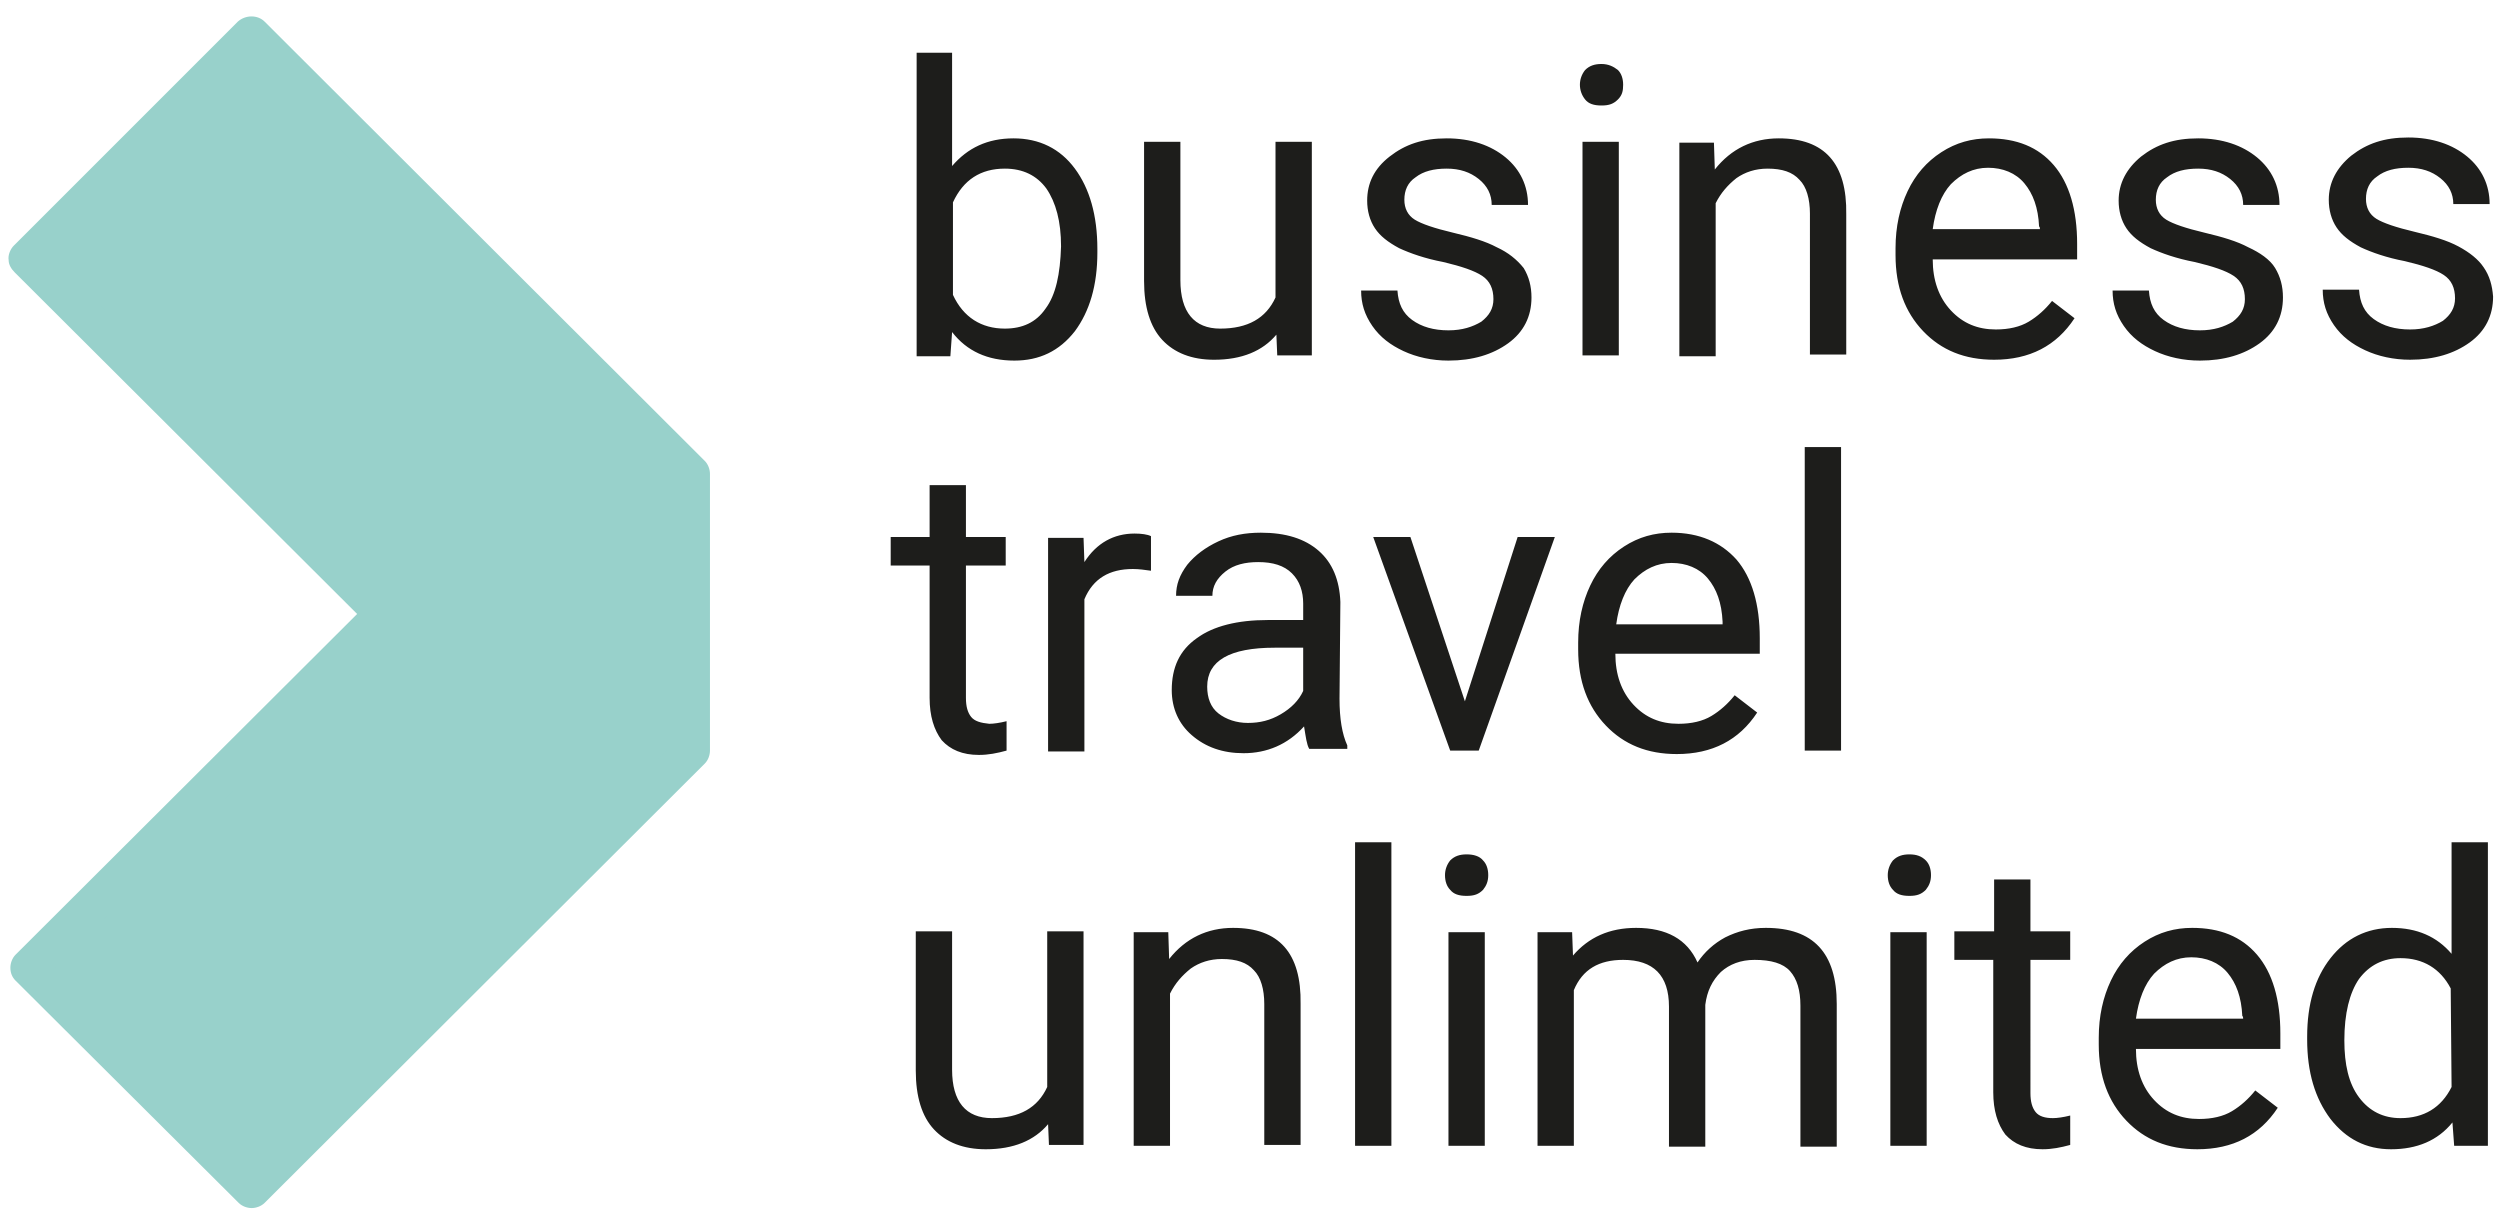 <svg xmlns="http://www.w3.org/2000/svg" xml:space="preserve" id="Ebene_1" x="0" y="0"
	style="enable-background:new 0 0 289.1 141.7" version="1.1" viewBox="0 0 289.1 141.7"><style>.st0{fill:#1d1d1b}.st1{fill:#98D1CB}</style><path d="M117.2 16c-3 0-5.3 1.1-7.1 3.2V6.1H106v35.1h3.9l.2-2.8c1.7 2.2 4.1 3.3 7.2 3.3 2.9 0 5.2-1.1 7-3.4 1.7-2.3 2.6-5.3 2.6-9.1v-.4c0-3.9-.9-7-2.6-9.3s-4.1-3.5-7.1-3.5zm3.7 19.7c-1.1 1.6-2.7 2.3-4.7 2.3-2.7 0-4.8-1.3-6-3.9V23.4c1.2-2.6 3.2-3.9 6-3.9 2.1 0 3.7.8 4.8 2.3 1.1 1.6 1.7 3.8 1.7 6.7-.1 3.2-.6 5.6-1.8 7.2zM147.5 34.4c-1.1 2.4-3.2 3.6-6.4 3.6-3 0-4.6-1.9-4.6-5.6v-16h-4.2v16.1c0 3 .7 5.3 2.1 6.8s3.4 2.3 6 2.3c3.2 0 5.6-1 7.2-2.9l.1 2.4h4V16.4h-4.2v18zM173.1 28.6c-1.3-.7-3-1.2-5.1-1.7-2.1-.5-3.6-1-4.4-1.5-.8-.5-1.2-1.3-1.2-2.3 0-1.1.4-2 1.3-2.6.9-.7 2.1-1 3.6-1s2.7.4 3.7 1.2c1 .8 1.5 1.8 1.5 3h4.2c0-2.2-.9-4.1-2.6-5.5-1.7-1.4-4-2.2-6.8-2.2s-4.8.7-6.6 2.1-2.6 3.1-2.6 5.1c0 1.2.3 2.3.9 3.2.6.9 1.5 1.6 2.8 2.3 1.3.6 3 1.2 5.1 1.6 2.1.5 3.6 1 4.5 1.6s1.3 1.5 1.3 2.7c0 1.1-.5 1.9-1.4 2.6-1 .6-2.2 1-3.8 1-1.7 0-3.1-.4-4.2-1.2-1.1-.8-1.6-1.9-1.7-3.4h-4.2c0 1.5.4 2.8 1.3 4.1.9 1.3 2.1 2.2 3.6 2.9 1.5.7 3.3 1.1 5.2 1.1 2.8 0 5.1-.7 6.9-2 1.8-1.3 2.7-3.1 2.7-5.3 0-1.3-.3-2.4-.9-3.4-.8-1-1.8-1.8-3.1-2.4zM185.2 7.4c-.8 0-1.4.2-1.9.7-.4.5-.6 1.1-.6 1.7s.2 1.2.6 1.7 1 .7 1.9.7 1.4-.2 1.9-.7.6-1 .6-1.7-.2-1.3-.6-1.7c-.5-.4-1.1-.7-1.9-.7zM183 16.4h4.2v24.7H183zM205.7 16c-3 0-5.5 1.2-7.4 3.6l-.1-3.1h-4v24.7h4.2V23.5c.6-1.2 1.4-2.1 2.4-2.9 1-.7 2.2-1.1 3.6-1.1 1.7 0 2.9.4 3.7 1.3.8.8 1.2 2.2 1.2 3.9V41h4.2V24.8c.1-5.9-2.5-8.8-7.8-8.8zM230 16c-2 0-3.8.5-5.5 1.6-1.7 1.1-3 2.6-3.9 4.5-.9 1.9-1.4 4.1-1.4 6.6v.8c0 3.7 1.1 6.6 3.2 8.8 2.1 2.2 4.8 3.3 8.2 3.3 4.1 0 7.2-1.6 9.3-4.8l-2.6-2c-.8 1-1.7 1.8-2.7 2.4-1 .6-2.3.9-3.8.9-2.1 0-3.8-.7-5.2-2.2-1.4-1.5-2.1-3.5-2.1-5.9h16.7v-1.8c0-3.9-.9-7-2.7-9.1S233.2 16 230 16zm5.9 10.5h-12.4c.3-2.2 1-4 2.1-5.2 1.2-1.2 2.6-1.9 4.3-1.9 1.7 0 3.2.6 4.2 1.8 1 1.2 1.6 2.8 1.7 5 .1 0 .1.3.1.3zM260 28.6c-1.3-.7-3-1.2-5.1-1.7-2.1-.5-3.6-1-4.4-1.5-.8-.5-1.2-1.3-1.2-2.3 0-1.1.4-2 1.3-2.6.9-.7 2.1-1 3.6-1s2.7.4 3.7 1.2c1 .8 1.5 1.8 1.5 3h4.2c0-2.2-.9-4.1-2.6-5.5-1.7-1.4-4-2.2-6.8-2.2s-4.8.7-6.6 2.1c-1.7 1.4-2.6 3.1-2.6 5.1 0 1.2.3 2.3.9 3.2.6.9 1.5 1.6 2.8 2.3 1.3.6 3 1.2 5.1 1.6 2.1.5 3.6 1 4.5 1.6.9.6 1.3 1.5 1.3 2.7 0 1.1-.5 1.9-1.4 2.6-1 .6-2.2 1-3.8 1-1.7 0-3.1-.4-4.2-1.2-1.1-.8-1.6-1.9-1.7-3.4h-4.2c0 1.5.4 2.8 1.3 4.1s2.1 2.2 3.6 2.9c1.5.7 3.3 1.1 5.2 1.1 2.8 0 5.1-.7 6.9-2 1.8-1.3 2.7-3.1 2.7-5.3 0-1.3-.3-2.4-.9-3.4s-1.8-1.8-3.1-2.4zM287.2 30.9c-.6-.9-1.6-1.7-2.9-2.4-1.3-.7-3-1.2-5.1-1.7-2.1-.5-3.6-1-4.4-1.5-.8-.5-1.2-1.3-1.2-2.3 0-1.1.4-2 1.3-2.6.9-.7 2.1-1 3.6-1s2.7.4 3.7 1.2c1 .8 1.5 1.8 1.5 3h4.2c0-2.2-.9-4.1-2.6-5.5-1.7-1.4-4-2.2-6.8-2.2s-4.8.7-6.6 2.1c-1.7 1.4-2.6 3.1-2.6 5.1 0 1.2.3 2.3.9 3.2.6.9 1.5 1.6 2.8 2.3 1.3.6 3 1.2 5.1 1.6 2.1.5 3.6 1 4.5 1.6.9.6 1.3 1.5 1.3 2.7 0 1.1-.5 1.9-1.4 2.6-1 .6-2.2 1-3.8 1-1.7 0-3.1-.4-4.2-1.2-1.1-.8-1.6-1.9-1.7-3.4h-4.2c0 1.5.4 2.8 1.3 4.1.9 1.3 2.1 2.2 3.6 2.9 1.5.7 3.3 1.1 5.2 1.1 2.8 0 5.1-.7 6.9-2 1.8-1.3 2.7-3.1 2.7-5.3-.1-1.3-.4-2.4-1.1-3.4zM112.3 82.9c-.4-.5-.6-1.2-.6-2.2V65.4h4.6v-3.3h-4.6v-6h-4.2v6H103v3.3h4.5v15.3c0 2.1.5 3.7 1.4 4.9 1 1.1 2.4 1.7 4.3 1.7 1.1 0 2.1-.2 3.2-.5v-3.4c-.8.2-1.5.3-2 .3-1-.1-1.7-.3-2.1-.8zM125.4 65l-.1-2.8h-4.1v24.7h4.2V69.3c1-2.4 2.9-3.5 5.6-3.5.7 0 1.4.1 2.1.2v-4c-.4-.2-1.1-.3-1.9-.3-2.4 0-4.4 1.1-5.8 3.3zM155 69.6c-.1-2.5-.9-4.5-2.5-5.9-1.6-1.4-3.8-2.1-6.7-2.1-1.8 0-3.4.3-4.9 1-1.5.7-2.7 1.6-3.6 2.7-.9 1.2-1.3 2.3-1.3 3.6h4.2c0-1.1.5-2 1.5-2.8 1-.8 2.3-1.1 3.8-1.1 1.7 0 3 .4 3.9 1.3.9.9 1.3 2.1 1.3 3.5v1.9h-4.1c-3.5 0-6.3.7-8.2 2.1-2 1.4-2.9 3.4-2.9 6 0 2.1.8 3.9 2.3 5.2 1.6 1.4 3.6 2.1 6 2.1 2.7 0 5.1-1 7-3.1.2 1.2.3 2.1.6 2.6h4.4v-.4c-.6-1.3-.9-3.1-.9-5.4l.1-11.2zm-4.3 10.3c-.5 1.1-1.4 2-2.6 2.7-1.2.7-2.4 1-3.8 1-1.3 0-2.5-.4-3.4-1.1-.9-.7-1.3-1.8-1.3-3.1 0-3 2.6-4.5 7.8-4.5h3.3v5zM169.4 81.1l-6.3-19h-4.3l8.9 24.7h3.3l8.8-24.7h-4.3zM193.3 61.6c-2 0-3.8.5-5.5 1.6-1.7 1.1-3 2.6-3.9 4.5-.9 1.9-1.4 4.1-1.4 6.6v.8c0 3.7 1.1 6.6 3.2 8.8 2.1 2.2 4.8 3.3 8.2 3.3 4.1 0 7.2-1.6 9.3-4.8l-2.6-2c-.8 1-1.7 1.8-2.7 2.4-1 .6-2.3.9-3.8.9-2.1 0-3.8-.7-5.2-2.2-1.4-1.5-2.1-3.5-2.1-5.9h16.7v-1.8c0-3.9-.9-7-2.7-9.1-1.8-2-4.3-3.1-7.5-3.1zm6 10.6h-12.4c.3-2.2 1-4 2.1-5.2 1.2-1.2 2.6-1.9 4.3-1.9 1.7 0 3.2.6 4.2 1.8 1 1.2 1.6 2.8 1.7 5v.3zM208.7 51.7h4.2v35.1h-4.2zM121.1 125.7c-1.1 2.4-3.2 3.6-6.4 3.6-3 0-4.6-1.9-4.6-5.6v-16h-4.2v16.1c0 3 .7 5.3 2.1 6.8 1.4 1.5 3.4 2.3 6 2.3 3.2 0 5.6-1 7.2-2.9l.1 2.4h4v-24.7h-4.2v18zM142.6 107.3c-3 0-5.5 1.2-7.4 3.6l-.1-3.1h-4v24.7h4.2v-17.6c.6-1.2 1.4-2.1 2.4-2.9 1-.7 2.2-1.1 3.6-1.1 1.7 0 2.9.4 3.7 1.3.8.8 1.2 2.2 1.2 3.9v16.3h4.2v-16.3c.1-5.9-2.5-8.8-7.8-8.8zM156.7 97.4h4.2v35.1h-4.2zM167.5 107.8h4.2v24.7h-4.2zM169.6 98.8c-.8 0-1.4.2-1.9.7-.4.5-.6 1.1-.6 1.7 0 .7.2 1.3.6 1.7.4.5 1 .7 1.9.7s1.4-.2 1.9-.7c.4-.5.6-1 .6-1.7s-.2-1.3-.6-1.7c-.4-.5-1.1-.7-1.9-.7zM204.2 107.3c-1.8 0-3.3.4-4.7 1.1-1.3.7-2.4 1.7-3.2 2.9-1.2-2.7-3.6-4-7.1-4-3.1 0-5.5 1.1-7.3 3.2l-.1-2.7h-4v24.7h4.2v-18c1-2.4 2.9-3.5 5.7-3.5 3.5 0 5.3 1.8 5.3 5.4v16.2h4.2v-16.4c.2-1.6.8-2.8 1.8-3.8 1-.9 2.3-1.4 3.9-1.4 1.9 0 3.3.4 4.1 1.3.8.9 1.2 2.2 1.2 4v16.3h4.2v-16.5c0-5.9-2.7-8.8-8.2-8.8zM220.8 98.8c-.8 0-1.4.2-1.9.7-.4.5-.6 1.1-.6 1.7 0 .7.2 1.3.6 1.7.4.5 1 .7 1.9.7s1.4-.2 1.9-.7c.4-.5.6-1 .6-1.7s-.2-1.3-.6-1.7c-.5-.5-1.1-.7-1.9-.7zM218.6 107.8h4.2v24.7h-4.2zM235.4 128.6c-.4-.5-.6-1.2-.6-2.2V111h4.6v-3.3h-4.6v-6h-4.2v6H226v3.3h4.5v15.3c0 2.1.5 3.7 1.4 4.9 1 1.1 2.4 1.7 4.3 1.7 1.1 0 2.1-.2 3.2-.5V129c-.8.2-1.5.3-2 .3-.9 0-1.6-.2-2-.7zM253.5 107.3c-2 0-3.8.5-5.5 1.6-1.7 1.1-3 2.6-3.9 4.5s-1.4 4.1-1.4 6.6v.8c0 3.7 1.1 6.6 3.2 8.8 2.1 2.2 4.8 3.3 8.2 3.3 4.1 0 7.2-1.6 9.3-4.8l-2.6-2c-.8 1-1.7 1.8-2.7 2.4-1 .6-2.3.9-3.8.9-2.1 0-3.8-.7-5.2-2.2-1.4-1.5-2.1-3.5-2.1-5.9h16.7v-1.8c0-3.9-.9-7-2.7-9.1-1.8-2.1-4.3-3.1-7.5-3.1zm5.9 10.5H247c.3-2.2 1-4 2.1-5.2 1.2-1.2 2.6-1.9 4.3-1.9s3.2.6 4.2 1.8c1 1.2 1.6 2.8 1.7 5 .1 0 .1.3.1.3zM283.5 97.4v12.9c-1.7-2-4-3-6.9-3-2.9 0-5.3 1.2-7.1 3.5-1.8 2.3-2.7 5.3-2.7 9.1v.3c0 3.8.9 6.8 2.7 9.2 1.8 2.3 4.1 3.5 7 3.5 3 0 5.4-1 7.1-3.1l.2 2.7h3.9V97.4h-4.2zm0 28.3c-1.2 2.4-3.2 3.6-5.9 3.6-2 0-3.6-.8-4.8-2.4-1.2-1.6-1.7-3.8-1.7-6.6 0-3.1.6-5.5 1.7-7.1 1.2-1.6 2.8-2.4 4.8-2.4 2.6 0 4.6 1.2 5.8 3.5l.1 11.4z" class="st0"/><path d="M29.1 4.1 3.1 30l41.2 41-41 40.9 25.8 25.8 50.8-50.8V54.8z" class="st1"/><path d="M81.5 53.3 30.6 2.5c-.8-.8-2.2-.8-3.1 0L1.6 28.4c-.4.4-.7 1.1-.6 1.7 0 .5.3 1 .7 1.4L41.3 71 1.8 110.4c-.4.4-.6 1-.6 1.5 0 .6.2 1.1.6 1.5l25.8 25.7c.4.4 1 .6 1.5.6s1.1-.2 1.5-.6l50.9-50.8c.4-.4.6-1 .6-1.5v-32c0-.5-.2-1.1-.6-1.5zM77.8 86l-48.7 48.6-22.7-22.7 39.5-39.4c.4-.4.6-1 .6-1.5 0-.6-.2-1.1-.6-1.5L6.2 30 29.1 7.1l48.7 48.6V86z" class="st1"/></svg>